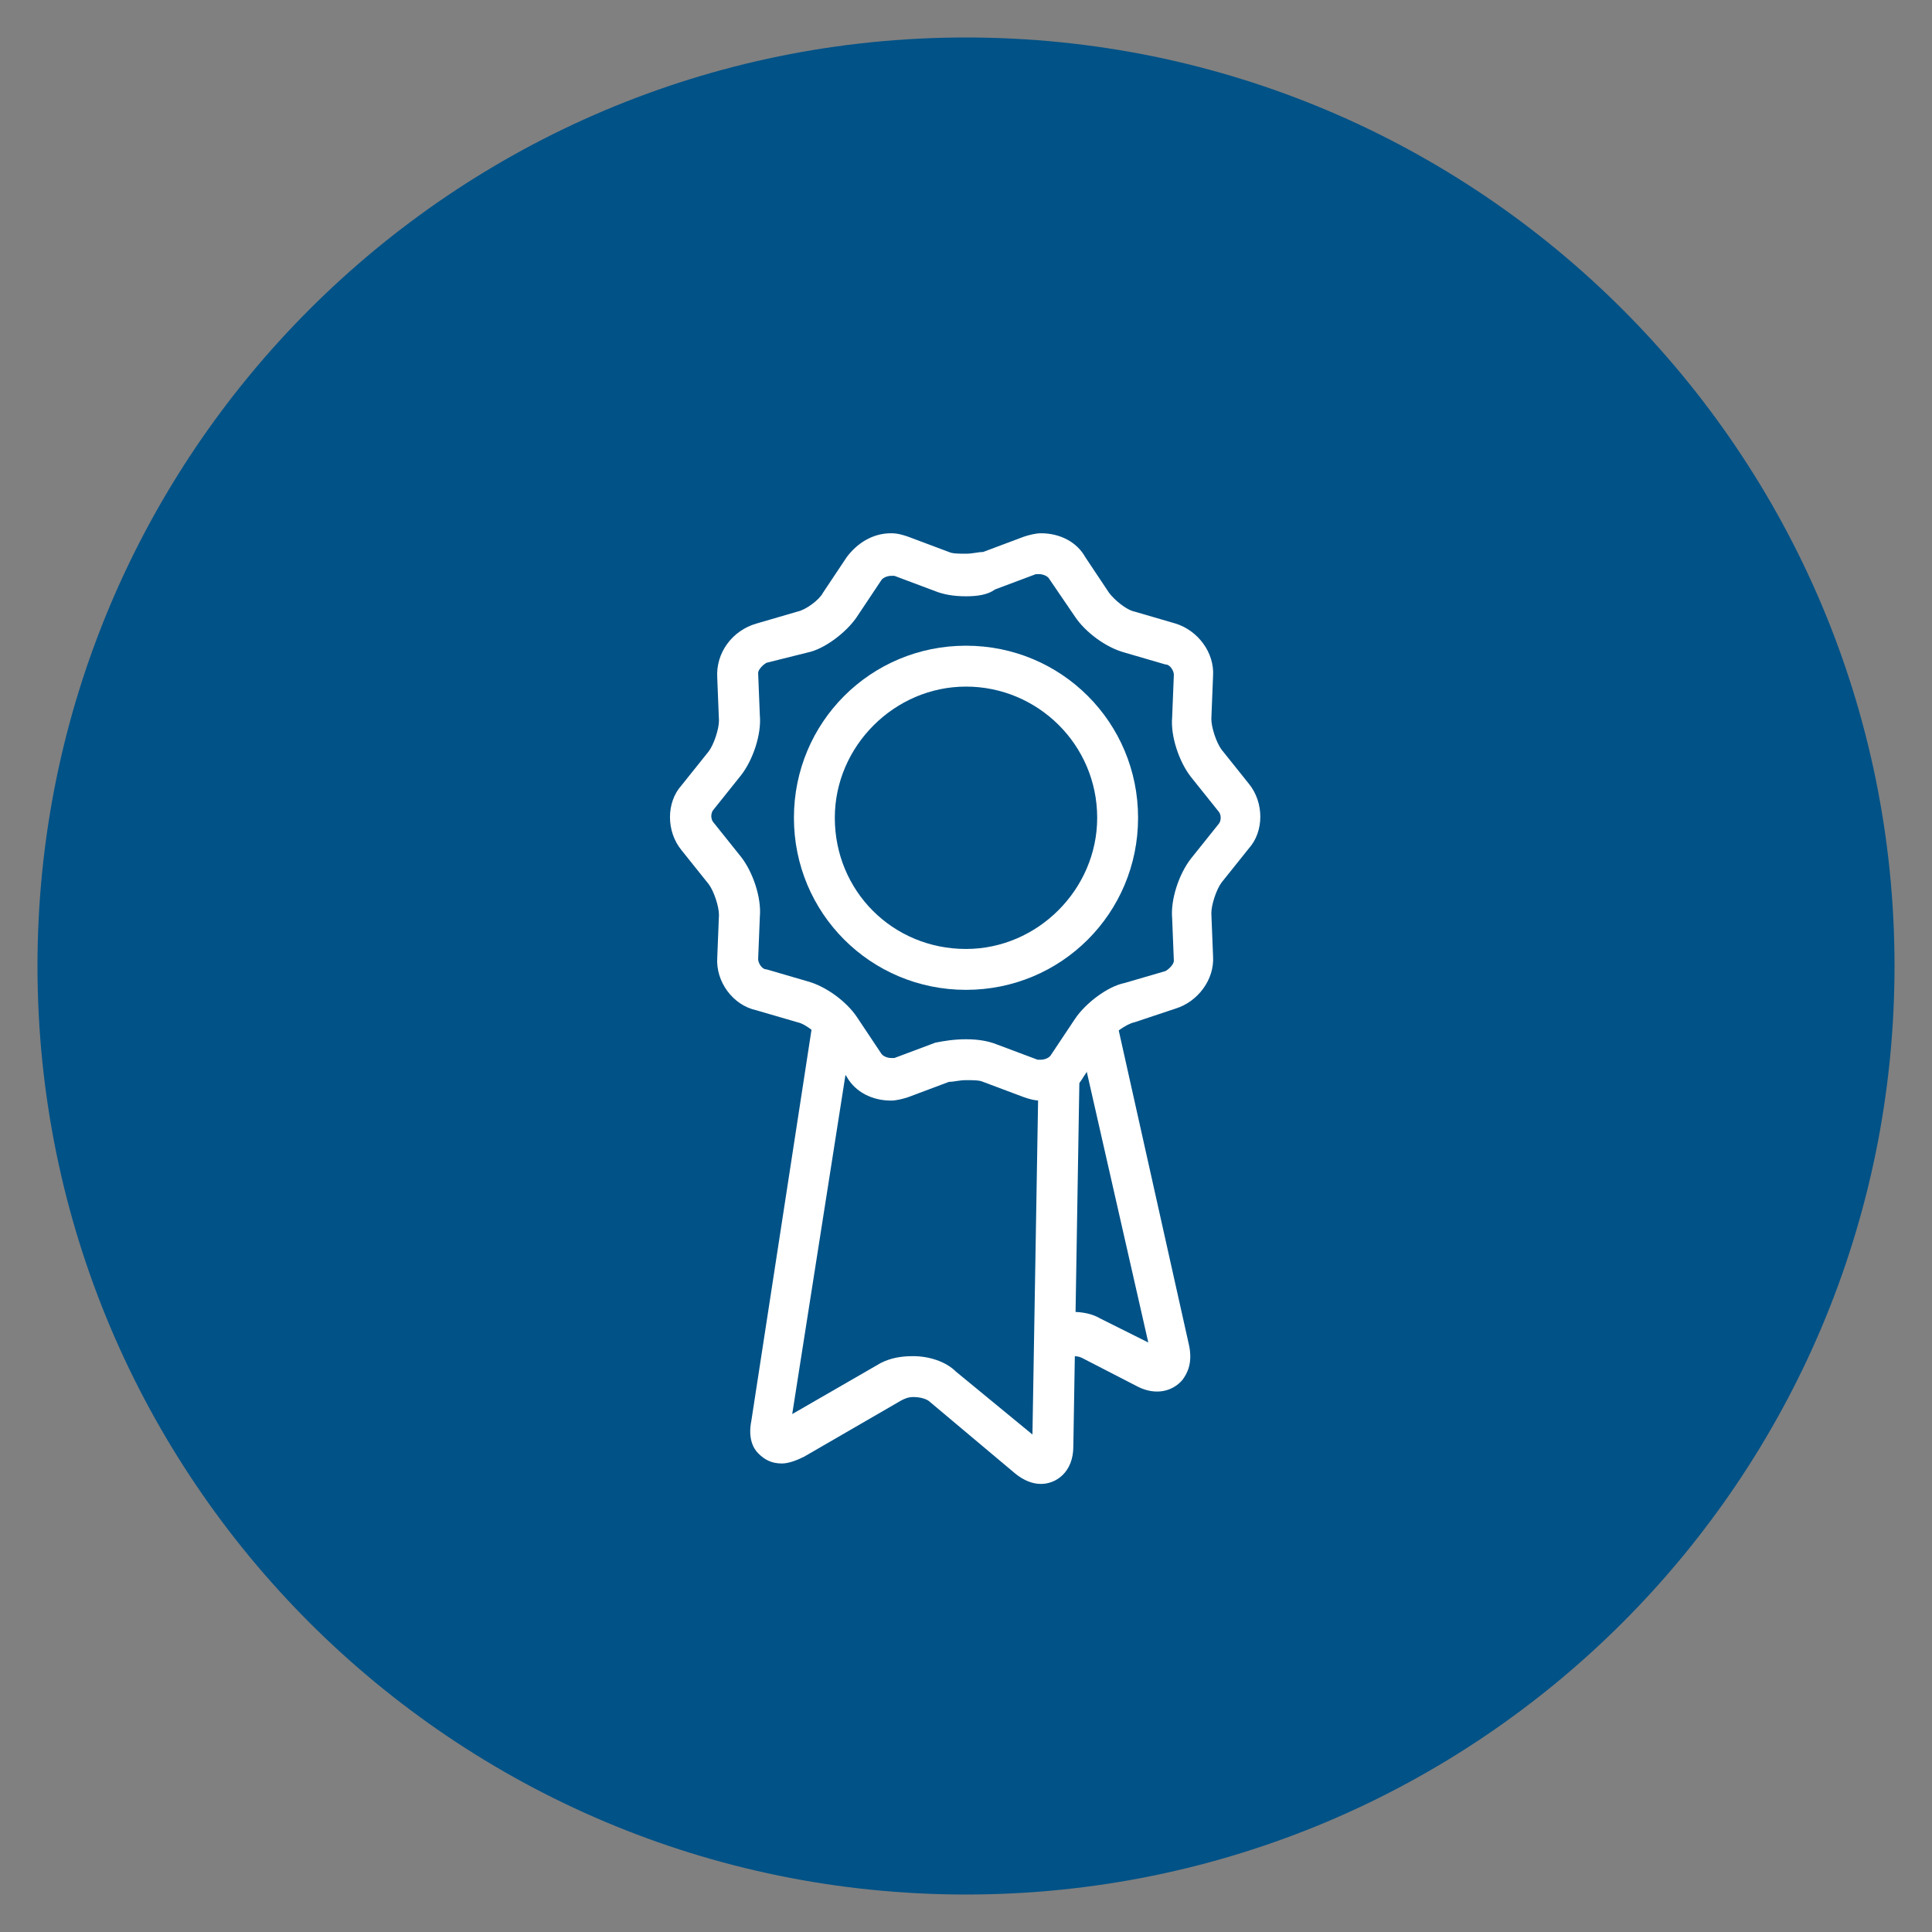<?xml version="1.0" encoding="utf-8"?>
<!-- Generator: Adobe Illustrator 23.0.2, SVG Export Plug-In . SVG Version: 6.00 Build 0)  -->
<svg version="1.1" id="Laag_1" xmlns="http://www.w3.org/2000/svg" xmlns:xlink="http://www.w3.org/1999/xlink" x="0px" y="0px"
	 viewBox="0 0 113.4 113.4" style="enable-background:new 0 0 113.4 113.4;" xml:space="preserve">
<rect x="0" y="0" width="113.4" height="113.4" fill="#808080" stroke="none"/>
<style type="text/css">
	.st0{fill:#005287;}
	.st1{fill:#FFFFFF;}
	.st2{fill:none;stroke:#FFFFFF;stroke-width:0.204;stroke-miterlimit:10;}
	.st3{fill:none;stroke:#FFFFFF;stroke-width:0.25;stroke-miterlimit:10;}
	.st4{fill:none;stroke:#FFFFFF;stroke-width:2.6;stroke-linecap:round;stroke-linejoin:round;stroke-miterlimit:10;}
	.st5{fill:none;stroke:#FFFFFF;stroke-width:2.6;stroke-linecap:round;stroke-miterlimit:10;}
</style>
<g>
	<path class="st0" d="M56.7,111.2c30.1,0,54.5-24.4,54.5-54.5c0-30.1-24.4-54.5-54.5-54.5C26.6,2.2,2.2,26.6,2.2,56.7
		C2.2,86.8,26.6,111.2,56.7,111.2"/>
	<path class="st0" d="M68.6,79.2c0.2,1-0.3,1.4-1.3,1L64,78.6c-0.9-0.5-2.3-0.3-3,0.4l-2.8,2.6c-0.7,0.7-1.4,0.4-1.5-0.6l-1.7-21
		c-0.1-1,0.7-2,1.7-2.1l5.1-0.8c1-0.2,2,0.5,2.2,1.5L68.6,79.2z"/>
	<path class="st1" d="M62.2,58.3c0,0-0.1,0-0.1,0l-5.1,0.8c-0.4,0.1-0.7,0.5-0.7,0.8l1.6,20.3l2.3-2.2c0.7-0.6,1.7-1,2.7-1
		c0.6,0,1.2,0.1,1.7,0.4l2.8,1.4L62.9,59C62.9,58.6,62.5,58.3,62.2,58.3 M57.4,83.2c-0.9,0-1.8-0.6-1.9-2.1l-1.7-21
		c-0.1-1.6,1.1-3.2,2.7-3.4l5.1-0.8c0.2,0,0.3,0,0.5,0c1.5,0,2.8,1.1,3.1,2.5L69.8,79c0.2,1-0.1,1.6-0.4,2c-0.6,0.7-1.6,0.9-2.6,0.4
		l-3.3-1.7c-0.2-0.1-0.4-0.1-0.6-0.1c-0.4,0-0.8,0.1-1.1,0.4L59,82.5C58.4,83.1,57.8,83.2,57.4,83.2"/>
	<path class="st0" d="M61.8,84.8c0,1-0.7,1.3-1.5,0.7l-5-4.2c-0.8-0.7-2.2-0.8-3-0.3l-5.7,3.3c-0.9,0.5-1.5,0.1-1.3-0.9l4.6-29.9
		c0.2-1,1.1-1.8,2.1-1.7l8.5,0.7c1,0.1,1.8,1,1.8,2L61.8,84.8z"/>
	<path class="st1" d="M53.6,79.6c0.9,0,1.9,0.3,2.5,0.9l4.5,3.7l0.5-29.6c0-0.4-0.3-0.8-0.7-0.8L51.9,53c-0.4,0-0.8,0.3-0.8,0.7
		L46.5,83l5.2-3C52.3,79.7,52.9,79.6,53.6,79.6 M61.1,87.1c-0.5,0-1-0.2-1.5-0.6l-5-4.2c-0.2-0.2-0.6-0.3-1-0.3
		c-0.3,0-0.5,0.1-0.7,0.2l-5.7,3.3c-0.4,0.2-0.9,0.4-1.3,0.4c-0.6,0-1-0.2-1.4-0.6c-0.3-0.3-0.6-0.9-0.4-1.9l4.6-29.9
		c0.3-1.6,1.8-2.8,3.4-2.7l8.5,0.7c1.6,0.1,2.9,1.6,2.9,3.2L63,84.9C63,86.4,62,87.1,61.1,87.1"/>
	<path class="st0" d="M55.3,33.5c0.8,0.3,2,0.3,2.8,0l2.4-0.9c0.8-0.3,1.8,0,2.2,0.7l1.4,2.1c0.4,0.7,1.5,1.4,2.2,1.6l2.4,0.7
		c0.8,0.2,1.4,1.1,1.4,1.9L70,42.2c0,0.8,0.3,2,0.9,2.6l1.6,2c0.5,0.6,0.5,1.7,0,2.3l-1.6,2c-0.5,0.6-0.9,1.8-0.9,2.6l0.1,2.5
		c0,0.8-0.6,1.7-1.4,1.9l-2.4,0.7c-0.8,0.2-1.8,1-2.2,1.6l-1.4,2.1c-0.4,0.7-1.4,1-2.2,0.7l-2.4-0.9c-0.8-0.3-2-0.3-2.8,0l-2.4,0.9
		c-0.8,0.3-1.8,0-2.2-0.7l-1.4-2.1c-0.4-0.7-1.5-1.4-2.2-1.6l-2.4-0.7c-0.8-0.2-1.4-1.1-1.4-1.9l0.1-2.5c0-0.8-0.3-2-0.9-2.6l-1.6-2
		c-0.5-0.6-0.5-1.7,0-2.3l1.6-2c0.5-0.6,0.9-1.8,0.9-2.6l-0.1-2.5c0-0.8,0.6-1.7,1.4-1.9l2.4-0.7c0.8-0.2,1.8-1,2.2-1.6l1.4-2.1
		c0.4-0.7,1.4-1,2.2-0.7L55.3,33.5z"/>
	<path class="st1" d="M56.7,61c0.7,0,1.3,0.1,1.8,0.3l2.4,0.9c0,0,0.1,0,0.2,0c0.2,0,0.5-0.1,0.6-0.3l1.4-2.1
		c0.6-0.9,1.9-1.9,2.9-2.1l2.4-0.7c0.2-0.1,0.5-0.4,0.5-0.6l-0.1-2.5c-0.1-1.1,0.4-2.6,1.1-3.5l1.6-2c0.2-0.2,0.2-0.6,0-0.8l-1.6-2
		c-0.7-0.9-1.2-2.4-1.1-3.5l0.1-2.5c0-0.2-0.2-0.6-0.5-0.6L66,38.3c-1.1-0.3-2.3-1.2-2.9-2.1L61.6,34c-0.1-0.2-0.4-0.3-0.6-0.3
		c-0.1,0-0.1,0-0.2,0l-2.4,0.9C58,34.9,57.4,35,56.7,35c-0.7,0-1.3-0.1-1.8-0.3l-2.4-0.9c0,0-0.1,0-0.2,0c-0.2,0-0.5,0.1-0.6,0.3
		l-1.4,2.1c-0.6,0.9-1.9,1.9-2.9,2.1L45,38.9c-0.2,0.1-0.5,0.4-0.5,0.6l0.1,2.5c0.1,1.1-0.4,2.6-1.1,3.5l-1.6,2
		c-0.2,0.2-0.2,0.6,0,0.8l1.6,2c0.7,0.9,1.2,2.4,1.1,3.5l-0.1,2.5c0,0.2,0.2,0.6,0.5,0.6l2.4,0.7c1.1,0.3,2.3,1.2,2.9,2.1l1.4,2.1
		c0.1,0.2,0.4,0.3,0.6,0.3c0.1,0,0.1,0,0.2,0l2.4-0.9C55.4,61.1,56,61,56.7,61 M61.1,64.6c-0.4,0-0.7-0.1-1-0.2l-2.4-0.9
		c-0.2-0.1-0.6-0.1-1-0.1c-0.4,0-0.7,0.1-1,0.1l-2.4,0.9c-0.3,0.1-0.7,0.2-1,0.2c-1.1,0-2.1-0.5-2.6-1.4l-1.4-2.1
		c-0.3-0.4-1-1-1.5-1.1l-2.4-0.7C43,59,42,57.6,42.1,56.2l0.1-2.5c0-0.5-0.3-1.4-0.6-1.8l-1.6-2c-0.9-1.1-0.9-2.8,0-3.8l1.6-2
		c0.3-0.4,0.6-1.3,0.6-1.8l-0.1-2.5C42,38.3,43,37,44.4,36.6l2.4-0.7c0.5-0.1,1.3-0.7,1.5-1.1l1.4-2.1c0.6-0.8,1.5-1.4,2.6-1.4
		c0.4,0,0.7,0.1,1,0.2l2.4,0.9c0.2,0.1,0.6,0.1,1,0.1c0.4,0,0.7-0.1,1-0.1l2.4-0.9c0.3-0.1,0.7-0.2,1-0.2c1.1,0,2.1,0.5,2.6,1.4
		l1.4,2.1c0.3,0.4,1,1,1.5,1.1l2.4,0.7c1.3,0.4,2.3,1.7,2.2,3.1l-0.1,2.5c0,0.5,0.3,1.4,0.6,1.8l1.6,2c0.9,1.1,0.9,2.8,0,3.8l-1.6,2
		c-0.3,0.4-0.6,1.3-0.6,1.8l0.1,2.5c0.1,1.4-0.9,2.7-2.2,3.1L66.6,60c-0.5,0.1-1.3,0.7-1.6,1.1l-1.4,2.1
		C63.1,64.1,62.1,64.6,61.1,64.6"/>
	<path class="st0" d="M65.6,48c0,4.9-4,8.9-8.9,8.9c-4.9,0-8.9-4-8.9-8.9c0-4.9,4-8.9,8.9-8.9C61.6,39.1,65.6,43.1,65.6,48"/>
	<path class="st1" d="M56.7,40.3c-4.2,0-7.7,3.5-7.7,7.7c0,4.3,3.4,7.7,7.7,7.7c4.2,0,7.7-3.5,7.7-7.7
		C64.4,43.7,60.9,40.3,56.7,40.3 M56.7,58.1c-5.6,0-10.1-4.5-10.1-10.1c0-5.6,4.5-10.1,10.1-10.1c5.6,0,10.1,4.5,10.1,10.1
		C66.8,53.6,62.3,58.1,56.7,58.1"/>
</g>
</svg>
